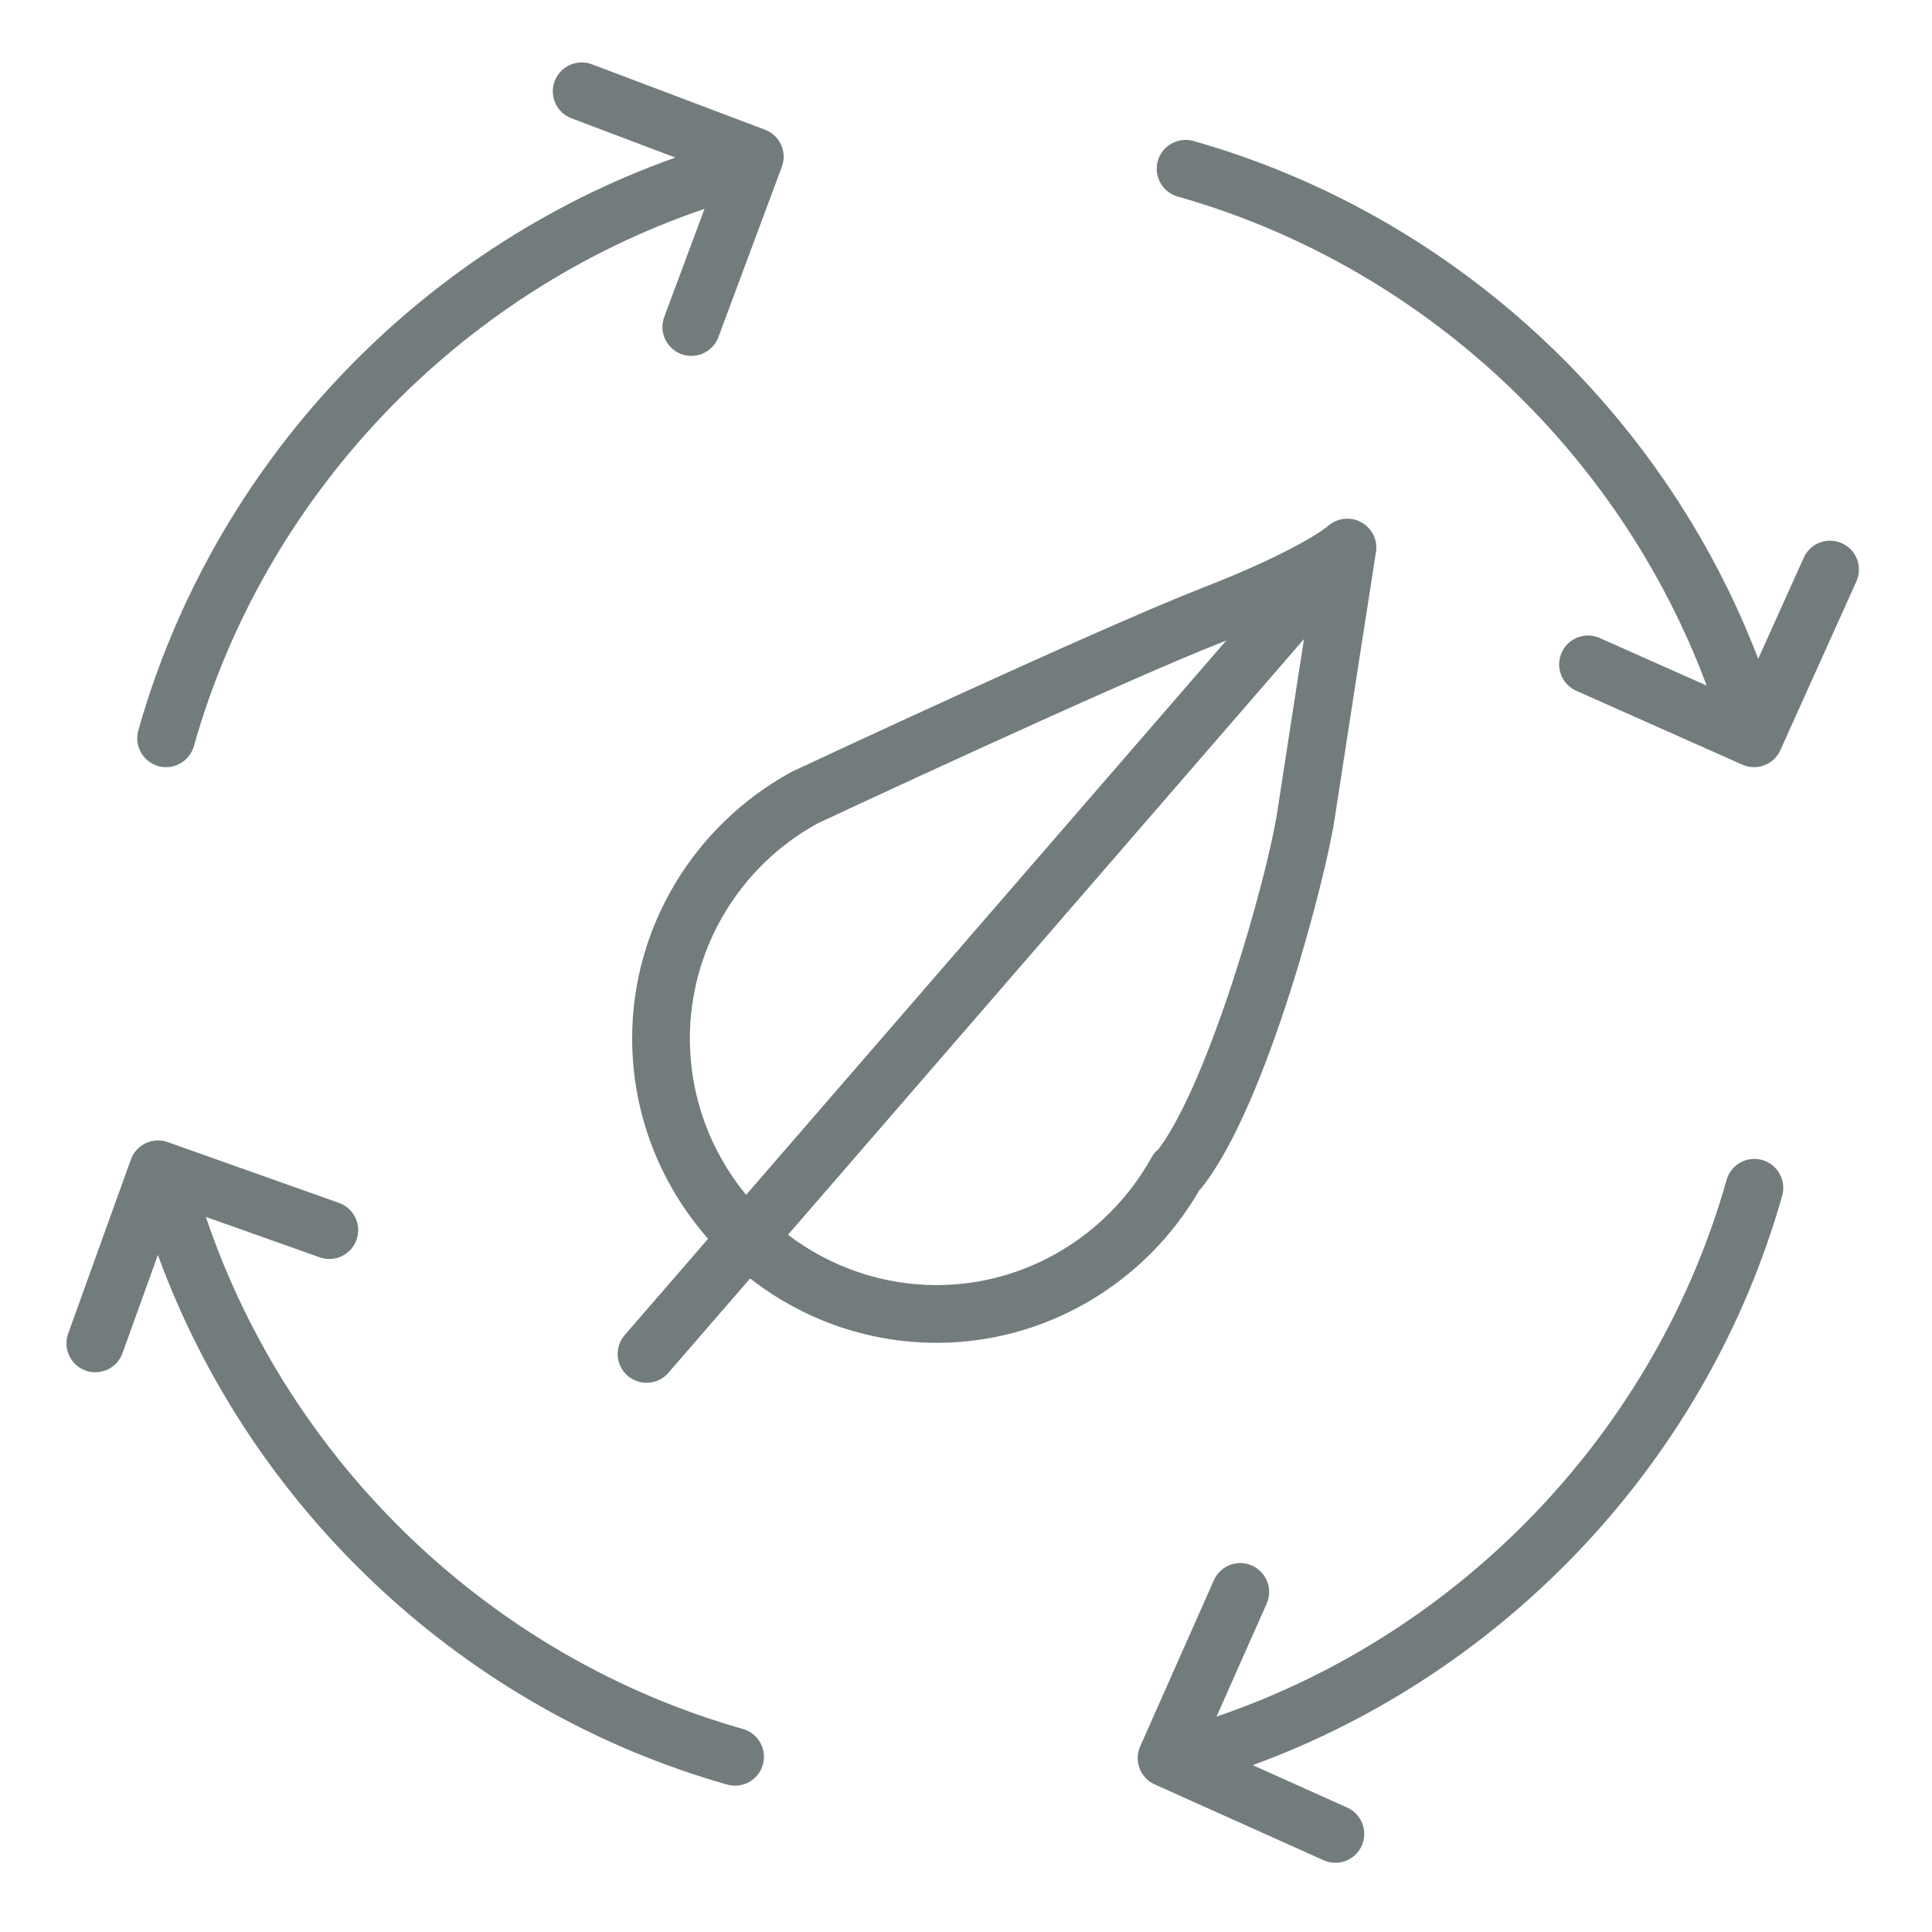 <?xml version="1.0" encoding="UTF-8"?> <svg xmlns="http://www.w3.org/2000/svg" width="50" height="50" viewBox="0 0 50 50" fill="none"><path d="M4.096 19.826C4.164 19.845 4.232 19.854 4.299 19.854C4.625 19.854 4.925 19.639 5.018 19.309C6.853 12.807 11.868 7.568 18.233 5.405L17.191 8.202C17.047 8.588 17.244 9.019 17.63 9.163C17.716 9.195 17.805 9.211 17.891 9.211C18.194 9.211 18.48 9.025 18.592 8.724L20.234 4.317C20.378 3.931 20.183 3.502 19.798 3.357L15.319 1.664C14.932 1.518 14.501 1.713 14.355 2.099C14.21 2.485 14.404 2.916 14.79 3.062L17.477 4.078C10.78 6.454 5.521 12.024 3.58 18.904C3.468 19.3 3.698 19.713 4.096 19.826Z" fill="#737C7C"></path><path d="M19.227 44.746C12.721 42.904 7.48 37.871 5.328 31.494L8.272 32.539C8.661 32.679 9.088 32.474 9.227 32.085C9.365 31.697 9.162 31.269 8.772 31.131L4.341 29.558C3.952 29.419 3.527 29.622 3.387 30.008L1.764 34.513C1.624 34.901 1.826 35.33 2.214 35.47C2.298 35.5 2.383 35.514 2.467 35.514C2.773 35.514 3.061 35.325 3.17 35.02L4.086 32.479C6.497 39.079 12.015 44.258 18.82 46.185C18.888 46.204 18.956 46.213 19.024 46.213C19.35 46.213 19.649 45.999 19.742 45.67C19.855 45.272 19.624 44.858 19.227 44.746Z" fill="#737C7C"></path><path d="M45.606 30.021C45.211 29.907 44.796 30.139 44.684 30.537C42.848 37.029 37.839 42.261 31.484 44.425L32.781 41.503C32.948 41.125 32.778 40.684 32.401 40.517C32.021 40.348 31.581 40.52 31.415 40.897L29.508 45.196C29.341 45.572 29.509 46.013 29.885 46.181L34.254 48.143C34.353 48.188 34.457 48.209 34.559 48.209C34.844 48.209 35.117 48.045 35.241 47.768C35.41 47.392 35.242 46.949 34.865 46.78L32.421 45.682C39.02 43.27 44.197 37.752 46.123 30.945C46.235 30.547 46.004 30.134 45.606 30.021Z" fill="#737C7C"></path><path d="M47.669 14.059C47.291 13.889 46.849 14.057 46.681 14.433L45.502 17.05C43.032 10.598 37.586 5.546 30.887 3.649C30.491 3.537 30.077 3.767 29.964 4.164C29.852 4.561 30.082 4.975 30.479 5.087C36.781 6.871 41.897 11.649 44.168 17.743L41.401 16.512C41.023 16.344 40.582 16.514 40.415 16.892C40.247 17.269 40.417 17.71 40.794 17.878L45.091 19.789C45.19 19.833 45.293 19.854 45.394 19.854C45.679 19.854 45.951 19.69 46.076 19.414L48.043 15.047C48.213 14.671 48.045 14.228 47.669 14.059Z" fill="#737C7C"></path><path d="M31.042 30.798C31.068 30.772 31.093 30.747 31.111 30.724C32.796 28.586 34.308 22.714 34.535 21.225C34.773 19.66 35.611 14.278 35.611 14.278C35.659 13.967 35.501 13.664 35.224 13.513C34.949 13.362 34.601 13.406 34.365 13.615C34.358 13.621 33.662 14.222 31.108 15.218C28.422 16.266 20.85 19.804 20.487 19.975C17.942 21.366 16.36 24.008 16.36 26.87C16.36 28.858 17.105 30.672 18.325 32.06L16.168 34.551C15.898 34.863 15.931 35.335 16.244 35.605C16.385 35.727 16.559 35.787 16.732 35.787C16.942 35.787 17.15 35.7 17.297 35.529L19.413 33.086C20.749 34.127 22.422 34.752 24.243 34.752C27.035 34.753 29.628 33.241 31.042 30.798ZM17.854 26.87C17.854 24.555 19.138 22.415 21.162 21.308C21.24 21.271 29.01 17.64 31.65 16.611C31.681 16.599 31.706 16.588 31.735 16.577L19.309 30.923C18.401 29.82 17.854 28.407 17.854 26.87ZM24.243 33.258C22.797 33.258 21.465 32.769 20.393 31.956L33.747 16.538C33.494 18.168 33.187 20.148 33.058 20.999C32.797 22.709 31.3 27.984 29.983 29.738C29.955 29.762 29.929 29.785 29.91 29.805C29.869 29.85 29.833 29.899 29.803 29.953C28.668 31.992 26.538 33.258 24.243 33.258Z" fill="#737C7C"></path></svg> 